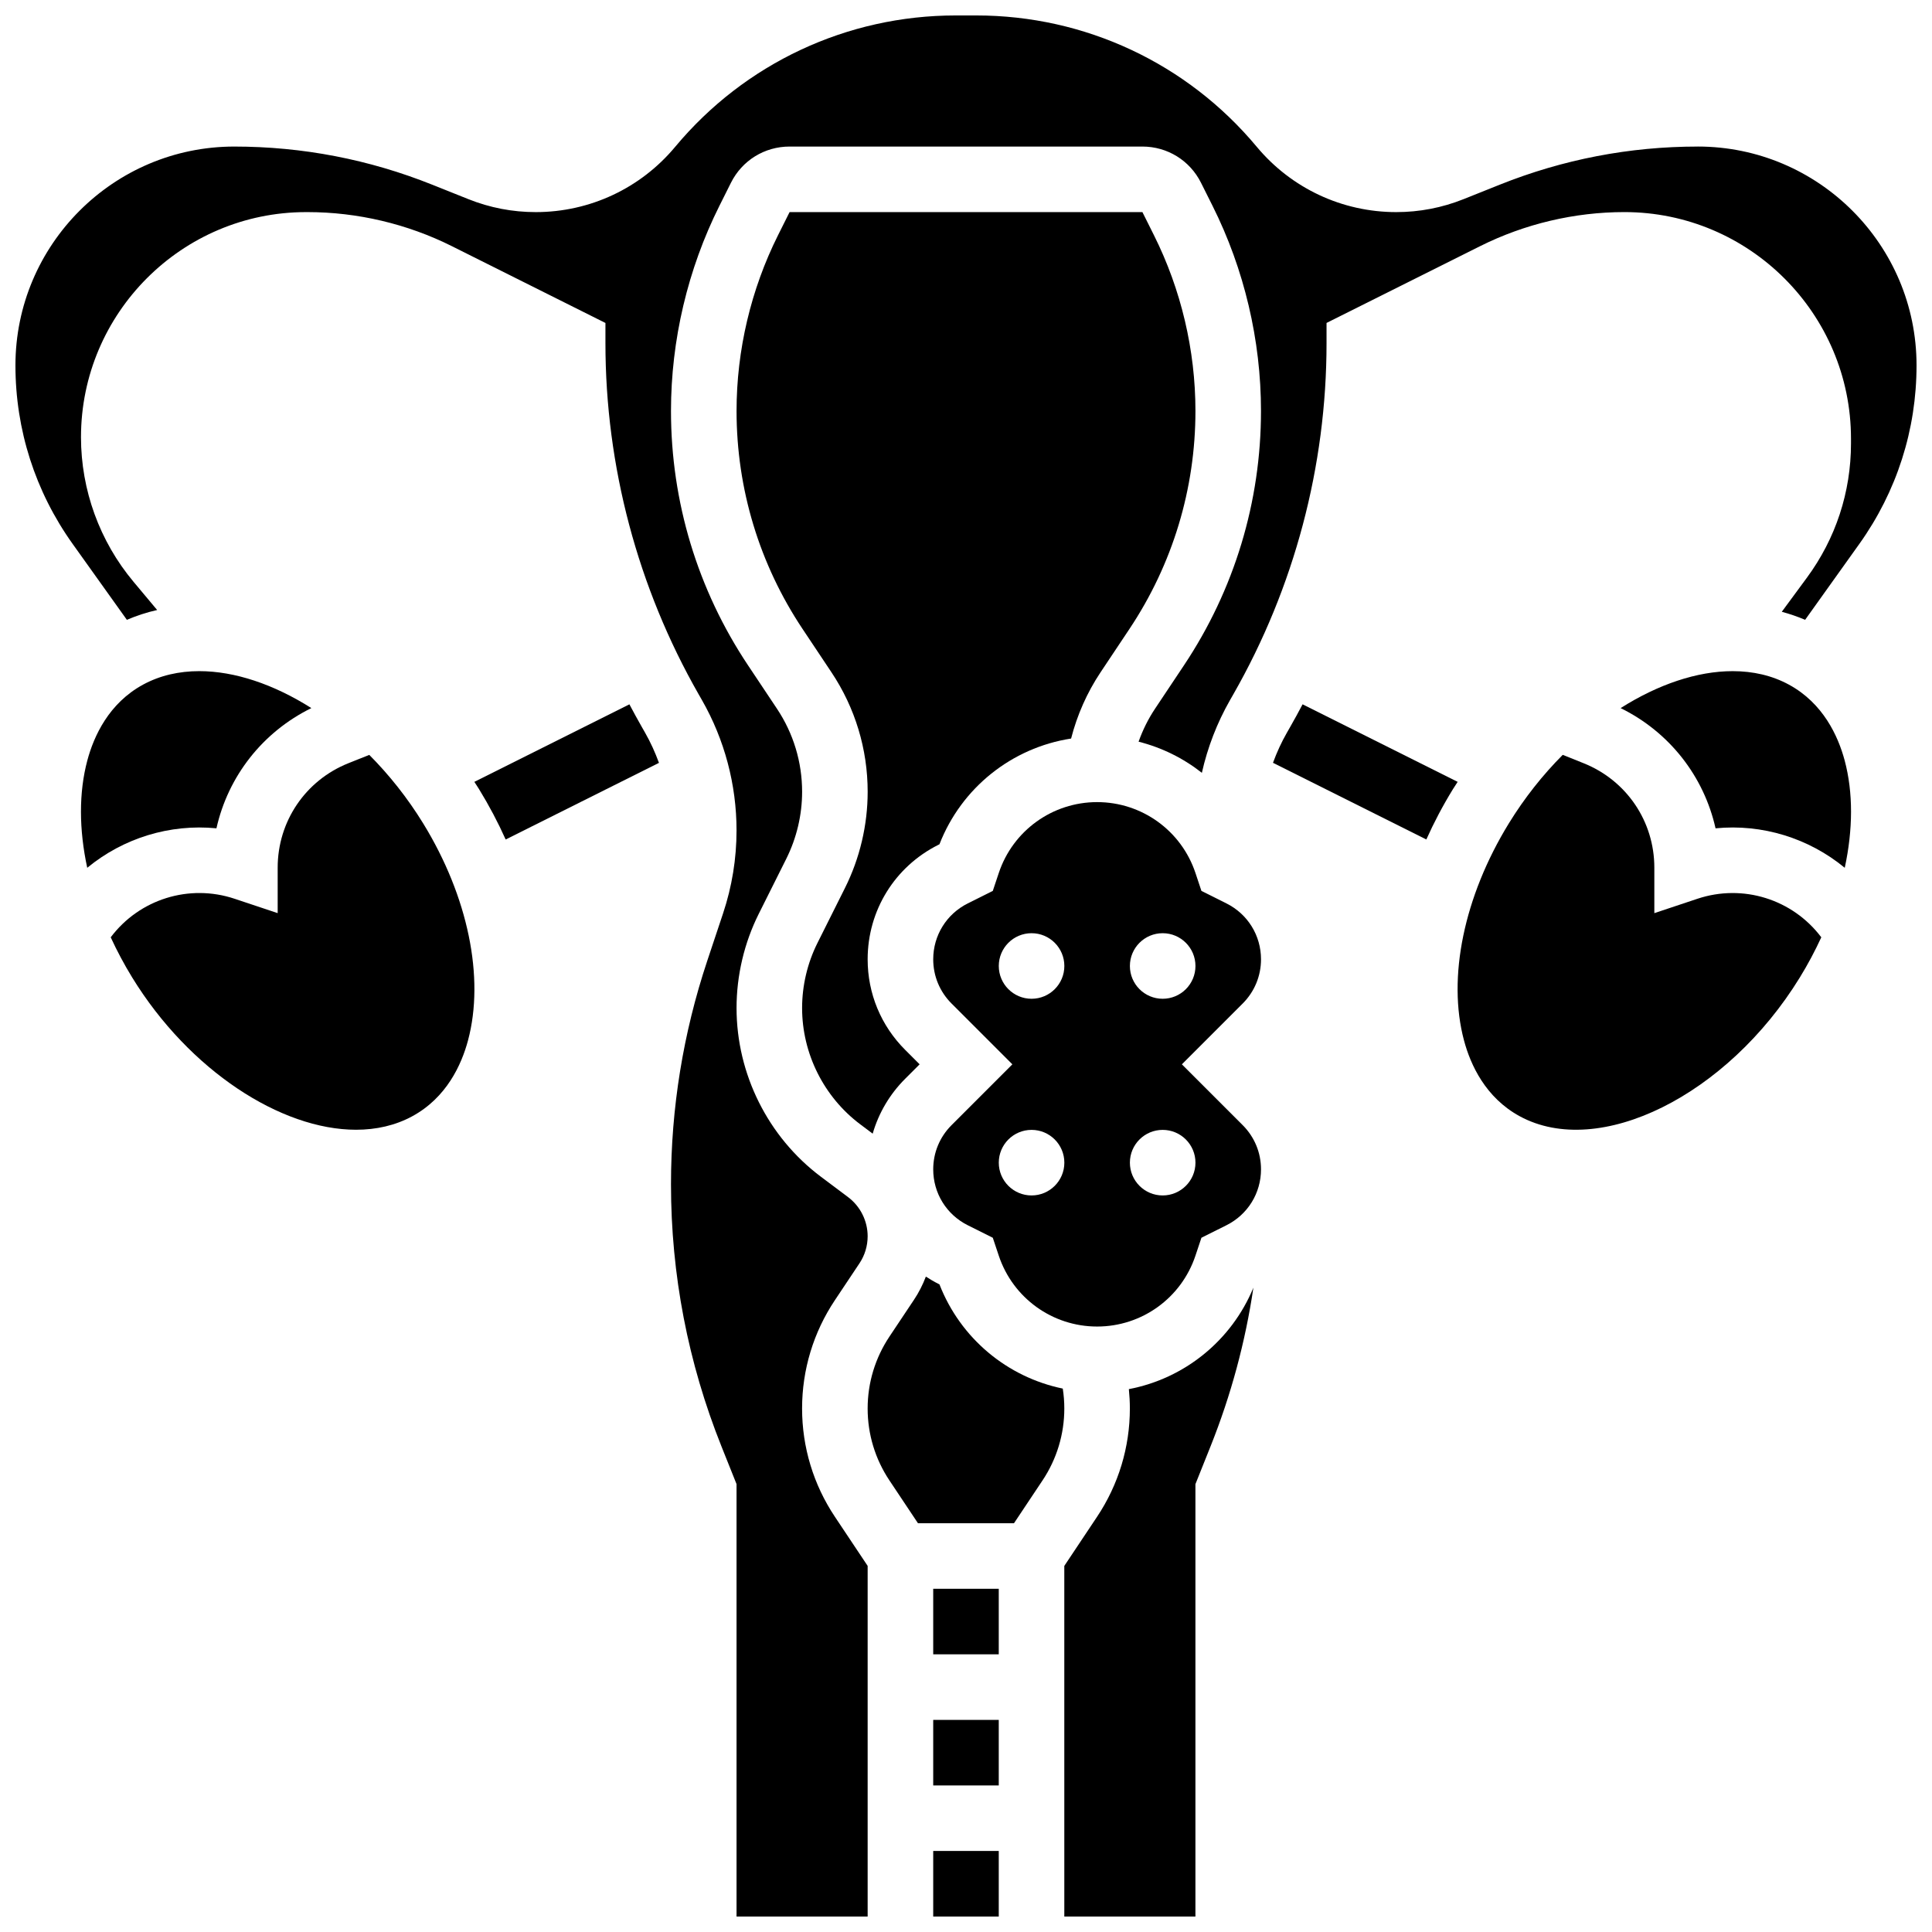 <?xml version="1.0" encoding="UTF-8"?>
<!-- Uploaded to: ICON Repo, www.svgrepo.com, Generator: ICON Repo Mixer Tools -->
<svg width="800px" height="800px" version="1.1" viewBox="144 144 512 512" xmlns="http://www.w3.org/2000/svg">
 <defs>
  <clipPath id="c">
   <path d="m426 485h51v166.9h-51z"/>
  </clipPath>
  <clipPath id="b">
   <path d="m391 634h18v17.902h-18z"/>
  </clipPath>
  <clipPath id="a">
   <path d="m148.09 148.09h503.81v503.81h-503.81z"/>
  </clipPath>
 </defs>
 <path d="m489.2 330.65c-1.062 2.012-2.152 4.008-3.281 5.984l-0.863 1.512c-1.461 2.555-2.691 5.234-3.699 8.004l40.637 20.32c2.027-4.523 4.379-8.988 7.055-13.344 0.402-0.652 0.832-1.285 1.246-1.926z"/>
 <path d="m314.08 336.64c-1.129-1.977-2.219-3.977-3.281-5.984l-41.094 20.547c0.414 0.645 0.848 1.273 1.246 1.93 2.672 4.356 5.027 8.82 7.055 13.344l40.625-20.312c-1.008-2.762-2.223-5.449-3.688-8.012z"/>
 <g clip-path="url(#c)">
  <path d="m443.16 512.13c0.168 1.703 0.266 3.418 0.266 5.137 0 10.246-3.004 20.164-8.688 28.688l-8.688 13.031 0.004 92.918h34.746v-114.59l3.988-9.969c5.453-13.637 9.25-27.719 11.375-42.098-5.82 14.059-18.285 24.086-33.004 26.887z"/>
 </g>
 <path d="m391.31 565.04h17.371v17.371h-17.371z"/>
 <path d="m425.65 511.99c-14.723-3.035-27.117-13.316-32.684-27.617l-0.27-0.137c-1.16-0.578-2.262-1.234-3.332-1.926-0.809 2.144-1.855 4.203-3.144 6.137l-6.512 9.766c-3.777 5.664-5.773 12.25-5.773 19.055s1.996 13.391 5.769 19.051l7.566 11.352h25.449l7.566-11.352c3.773-5.66 5.769-12.25 5.769-19.051 0-1.773-0.137-3.535-0.406-5.277z"/>
 <path d="m391.31 599.79h17.371v17.371h-17.371z"/>
 <path d="m201.36 363.51c3.086-13.789 12.227-25.504 25.152-31.859-9.93-6.293-20.301-9.793-29.691-9.793-5.379 0-10.43 1.145-14.898 3.57-9.094 4.938-13.055 13.656-14.781 20.102-2.277 8.52-2.211 18.316-0.023 28.445 9.566-7.887 21.887-11.668 34.242-10.465z"/>
 <g clip-path="url(#b)">
  <path d="m391.31 634.53h17.371v17.371h-17.371z"/>
 </g>
 <path d="m241.86 344.05-5.543 2.215c-11.379 4.555-18.73 15.418-18.73 27.672v12.051l-11.434-3.812c-12.016-4.004-25.195 0.102-32.812 10.219 1.652 3.586 3.543 7.148 5.684 10.637 15.145 24.668 39.434 40.359 59.324 40.363 5.379 0 10.43-1.145 14.898-3.57 9.094-4.938 13.055-13.656 14.781-20.102 4.453-16.645 0.012-38.145-11.879-57.512-4.168-6.777-9.023-12.875-14.289-18.16z"/>
 <path d="m360.63 393.91c-2.66 5.32-4.066 11.277-4.066 17.227 0 12.059 5.762 23.578 15.406 30.816l3.301 2.477c1.57-5.438 4.488-10.426 8.602-14.539l3.836-3.836-3.836-3.836c-6.41-6.41-9.938-14.93-9.938-23.992 0-12.934 7.188-24.566 18.758-30.348l0.27-0.137c5.844-15.008 19.203-25.594 34.887-28.02 1.594-6.223 4.227-12.188 7.789-17.531l7.672-11.508c11.445-17.168 17.492-37.145 17.492-57.773 0-16.086-3.801-32.191-10.996-46.578l-3.059-6.125h-93.5l-3.059 6.117c-7.195 14.391-10.996 30.496-10.996 46.582 0 20.633 6.051 40.609 17.492 57.773l7.672 11.508c6.269 9.402 9.582 20.344 9.582 31.645 0 8.809-2.082 17.633-6.023 25.512z"/>
 <path d="m478.18 398.23c0-6.312-3.508-11.988-9.152-14.812l-6.637-3.316-1.582-4.754c-3.746-11.234-14.219-18.781-26.062-18.781-11.84 0-22.312 7.547-26.059 18.781l-1.586 4.75-6.637 3.316c-5.644 2.824-9.152 8.5-9.152 14.812 0 4.422 1.723 8.582 4.852 11.711l16.121 16.121-16.121 16.121c-3.129 3.129-4.852 7.285-4.852 11.711 0 6.312 3.508 11.988 9.152 14.812l6.637 3.316 1.586 4.75c3.746 11.23 14.219 18.777 26.059 18.777 11.84 0 22.312-7.547 26.059-18.781l1.586-4.75 6.637-3.316c5.644-2.824 9.152-8.5 9.152-14.812 0-4.422-1.723-8.582-4.852-11.711l-16.117-16.117 16.121-16.121c3.125-3.129 4.848-7.285 4.848-11.707zm-60.805 62.574c-4.797 0-8.688-3.891-8.688-8.688 0-4.797 3.891-8.688 8.688-8.688s8.688 3.891 8.688 8.688c0 4.797-3.891 8.688-8.688 8.688zm0-52.121c-4.797 0-8.688-3.891-8.688-8.688s3.891-8.688 8.688-8.688 8.688 3.891 8.688 8.688c0 4.801-3.891 8.688-8.688 8.688zm43.434 43.434c0 4.797-3.891 8.688-8.688 8.688-4.797 0-8.688-3.891-8.688-8.688 0-4.797 3.891-8.688 8.688-8.688 4.797 0 8.688 3.891 8.688 8.688zm-8.688-43.434c-4.797 0-8.688-3.891-8.688-8.688s3.891-8.688 8.688-8.688c4.797 0 8.688 3.891 8.688 8.688 0 4.801-3.891 8.688-8.688 8.688z"/>
 <path d="m593.85 382.18-11.434 3.812v-12.055c0-12.258-7.356-23.117-18.734-27.672l-5.543-2.219c-5.266 5.285-10.121 11.383-14.285 18.164-11.891 19.367-16.332 40.871-11.879 57.512 1.723 6.445 5.688 15.164 14.781 20.102 20.992 11.398 54.98-5.453 74.223-36.793 2.141-3.488 4.035-7.051 5.684-10.637-7.617-10.113-20.793-14.219-32.812-10.215z"/>
 <g clip-path="url(#a)">
  <path d="m593.91 182.84c-18.051 0-35.699 3.398-52.457 10.102l-9.574 3.828c-5.707 2.285-11.719 3.441-17.867 3.441-14.32 0-27.793-6.312-36.961-17.312-18.434-22.117-45.52-34.805-74.316-34.805h-5.484c-28.793 0-55.879 12.688-74.312 34.805-9.164 11.004-22.637 17.312-36.961 17.312-6.148 0-12.16-1.156-17.867-3.441l-9.574-3.828c-16.758-6.703-34.406-10.102-52.457-10.102-31.977 0-57.988 26.012-57.988 57.988 0 17.07 5.246 33.434 15.164 47.32l14.363 20.109c2.586-1.098 5.266-1.977 8.027-2.598l-6.273-7.496c-8.969-10.719-13.91-24.316-13.91-38.293 0-32.895 26.766-59.66 59.66-59.66h0.391c13.199 0 26.422 3.121 38.23 9.023l40.703 20.355v5.367c0 32.586 8.547 64.766 24.711 93.059l0.863 1.508c6 10.496 9.168 22.438 9.168 34.527 0 7.492-1.199 14.898-3.57 22.008l-4.199 12.594c-6.371 19.117-9.602 39.027-9.602 59.18 0 23.914 4.504 47.301 13.383 69.5l3.988 9.969v114.6h34.746v-92.922l-8.688-13.031c-5.684-8.523-8.688-18.441-8.688-28.688 0-10.246 3.004-20.164 8.688-28.688l6.512-9.766c1.422-2.133 2.176-4.621 2.176-7.188 0-4.055-1.938-7.93-5.18-10.363l-7.207-5.406c-14-10.5-22.355-27.215-22.355-44.715 0-8.633 2.039-17.273 5.902-24.996l7.285-14.566c2.738-5.481 4.188-11.617 4.188-17.742 0-7.859-2.305-15.469-6.664-22.008l-7.672-11.508c-13.355-20.023-20.414-43.336-20.414-67.406 0-18.77 4.438-37.562 12.828-54.348l3.059-6.117c2.961-5.922 8.914-9.602 15.539-9.602h93.5c6.625 0 12.578 3.68 15.539 9.605l3.059 6.117c8.395 16.781 12.832 35.574 12.832 54.344 0 24.07-7.059 47.383-20.41 67.41l-7.672 11.508c-1.809 2.711-3.266 5.656-4.356 8.734 6.16 1.551 11.863 4.383 16.77 8.246 1.516-6.738 4.023-13.25 7.469-19.281l0.863-1.508c16.164-28.297 24.707-60.477 24.707-93.062v-5.367l40.707-20.352c11.809-5.906 25.027-9.027 38.227-9.027 33.113 0 60.051 26.938 60.051 60.051v1.25c0 12.91-4.047 25.227-11.707 35.621l-6.633 9.004c2.113 0.566 4.176 1.273 6.184 2.129l14.363-20.109c9.922-13.895 15.164-30.258 15.164-47.328 0-31.977-26.012-57.988-57.988-57.988z"/>
 </g>
 <path d="m618.07 325.43c-4.465-2.426-9.52-3.57-14.898-3.57-9.395 0-19.766 3.504-29.691 9.793 12.93 6.356 22.066 18.07 25.156 31.859 12.355-1.207 24.676 2.578 34.242 10.461 2.188-10.129 2.254-19.926-0.023-28.445-1.73-6.445-5.695-15.164-14.785-20.098z"/>
</svg>